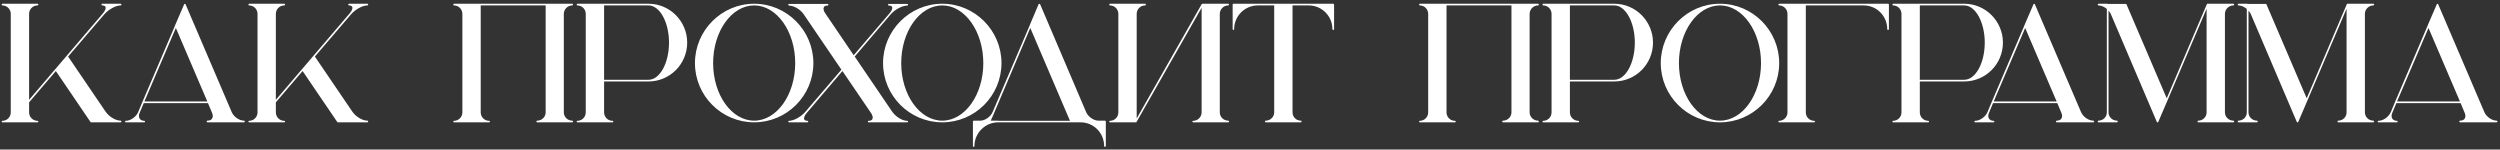 <?xml version="1.0" encoding="UTF-8"?> <svg xmlns="http://www.w3.org/2000/svg" width="535" height="32" viewBox="0 0 535 32" fill="none"><rect x="0" y="0" width="535" height="32" fill="#333333" stroke="none"/><path d="M25.812 25.82C25.92 25.82 25.992 25.928 25.992 26C25.992 26.108 25.92 26.18 25.812 26.18H23.832H19.548C19.476 26.18 19.404 26.18 19.368 26.108L11.952 15.2L6.228 21.896V24.056C6.228 25.028 7.02 25.856 8.028 25.856C8.136 25.856 8.208 25.928 8.208 26C8.208 26.108 8.136 26.18 8.028 26.18H6.048H2.484H0.504C0.432 26.18 0.36 26.108 0.36 26C0.36 25.928 0.432 25.856 0.504 25.856C1.512 25.856 2.304 25.028 2.304 24.056V2.96C2.304 1.988 1.512 1.16 0.504 1.16C0.432 1.16 0.36 1.088 0.36 0.98C0.36 0.908 0.432 0.8 0.504 0.8H8.028C8.136 0.8 8.208 0.908 8.208 0.98C8.208 1.088 8.136 1.16 8.028 1.16C7.02 1.16 6.228 1.988 6.228 2.96V21.356L22.032 2.852C22.5 2.312 22.716 1.772 22.572 1.484C22.464 1.232 22.14 1.16 21.888 1.16C21.78 1.16 21.708 1.088 21.708 0.98C21.708 0.908 21.78 0.8 21.888 0.8H25.812C25.92 0.8 25.992 0.908 25.992 0.98C25.992 1.088 25.92 1.16 25.812 1.16C24.768 1.16 23.22 2.024 22.32 3.068L14.58 12.104L22.608 23.912C22.644 23.912 22.644 23.948 22.644 23.948C23.364 24.992 24.768 25.82 25.812 25.82ZM52.214 25.82C52.322 25.82 52.394 25.928 52.394 26C52.394 26.108 52.322 26.18 52.214 26.18H50.234H46.382H44.402C44.294 26.18 44.222 26.108 44.222 26C44.222 25.928 44.294 25.82 44.402 25.82C44.834 25.82 45.194 25.676 45.374 25.388C45.59 25.064 45.59 24.596 45.374 24.128L44.51 22.076H30.758L29.894 24.128C29.678 24.596 29.678 25.064 29.894 25.388C30.074 25.676 30.434 25.856 30.866 25.856C30.974 25.856 31.046 25.928 31.046 26C31.046 26.108 30.974 26.18 30.866 26.18H26.906C26.834 26.18 26.762 26.108 26.762 26C26.762 25.928 26.834 25.856 26.906 25.856C27.95 25.856 29.138 24.992 29.57 23.984L30.47 21.824L37.454 5.48C37.454 5.48 37.454 5.48 37.454 5.444L39.398 0.944C39.398 0.908 39.434 0.872 39.434 0.872C39.434 0.872 39.434 0.872 39.47 0.872C39.47 0.836 39.47 0.836 39.506 0.836C39.542 0.836 39.542 0.8 39.578 0.8V0.836C39.578 0.836 39.614 0.836 39.65 0.836L39.686 0.872C39.722 0.908 39.722 0.908 39.722 0.944L49.586 23.984C50.018 24.992 51.206 25.82 52.214 25.82ZM30.902 21.716H44.366L37.634 5.984L30.902 21.716ZM78.617 25.82C78.725 25.82 78.797 25.928 78.797 26C78.797 26.108 78.725 26.18 78.617 26.18H76.637H72.353C72.281 26.18 72.209 26.18 72.173 26.108L64.757 15.2L59.033 21.896V24.056C59.033 25.028 59.825 25.856 60.833 25.856C60.941 25.856 61.013 25.928 61.013 26C61.013 26.108 60.941 26.18 60.833 26.18H58.853H55.289H53.309C53.237 26.18 53.165 26.108 53.165 26C53.165 25.928 53.237 25.856 53.309 25.856C54.317 25.856 55.109 25.028 55.109 24.056V2.96C55.109 1.988 54.317 1.16 53.309 1.16C53.237 1.16 53.165 1.088 53.165 0.98C53.165 0.908 53.237 0.8 53.309 0.8H60.833C60.941 0.8 61.013 0.908 61.013 0.98C61.013 1.088 60.941 1.16 60.833 1.16C59.825 1.16 59.033 1.988 59.033 2.96V21.356L74.837 2.852C75.305 2.312 75.521 1.772 75.377 1.484C75.269 1.232 74.945 1.16 74.693 1.16C74.585 1.16 74.513 1.088 74.513 0.98C74.513 0.908 74.585 0.8 74.693 0.8H78.617C78.725 0.8 78.797 0.908 78.797 0.98C78.797 1.088 78.725 1.16 78.617 1.16C77.573 1.16 76.025 2.024 75.125 3.068L67.385 12.104L75.413 23.912C75.449 23.912 75.449 23.948 75.449 23.948C76.169 24.992 77.573 25.82 78.617 25.82ZM122.457 25.82C122.565 25.82 122.637 25.928 122.637 26C122.637 26.108 122.565 26.18 122.457 26.18H120.477H116.949H114.969C114.861 26.18 114.789 26.108 114.789 26C114.789 25.928 114.861 25.82 114.969 25.82C115.941 25.82 116.769 25.028 116.769 24.056V1.16H102.873V24.056C102.873 25.028 103.665 25.856 104.673 25.856C104.781 25.856 104.853 25.928 104.853 26C104.853 26.108 104.781 26.18 104.673 26.18H102.693H99.129H97.148C97.076 26.18 97.004 26.108 97.004 26C97.004 25.928 97.076 25.856 97.148 25.856C98.156 25.856 98.948 25.028 98.948 24.056V2.96C98.948 1.988 98.156 1.16 97.148 1.16C97.076 1.16 97.004 1.088 97.004 0.98C97.004 0.908 97.076 0.8 97.148 0.8H116.841L116.877 0.836C116.913 0.836 116.913 0.8 116.949 0.8H122.457C122.565 0.8 122.637 0.908 122.637 0.98C122.637 1.088 122.565 1.16 122.457 1.16C121.485 1.16 120.657 1.988 120.657 2.96V24.056C120.657 25.028 121.485 25.82 122.457 25.82ZM138.779 0.8C143.351 0.8 147.059 4.544 147.059 9.116C147.059 13.724 143.351 17.432 138.779 17.432H129.275V24.056C129.275 25.028 130.067 25.856 131.075 25.856C131.183 25.856 131.255 25.928 131.255 26C131.255 26.108 131.183 26.18 131.075 26.18H129.095H125.531H123.551C123.479 26.18 123.407 26.108 123.407 26C123.407 25.928 123.479 25.856 123.551 25.856C124.559 25.856 125.351 25.028 125.351 24.056V2.96C125.351 1.988 124.559 1.16 123.551 1.16C123.479 1.16 123.407 1.088 123.407 0.98C123.407 0.908 123.479 0.8 123.551 0.8H129.095H138.779ZM138.779 17.072C141.191 17.072 143.171 13.508 143.171 9.116C143.171 4.76 141.191 1.16 138.779 1.16H129.275V17.072H138.779ZM161.391 0.8C168.375 0.8 174.063 6.524 174.063 13.508C174.063 20.492 168.375 26.18 161.391 26.18C154.407 26.18 148.719 20.492 148.719 13.508C148.719 6.524 154.407 0.8 161.391 0.8ZM161.391 25.82C166.215 25.82 170.175 20.312 170.175 13.508C170.175 6.704 166.215 1.16 161.391 1.16C156.567 1.16 152.607 6.704 152.607 13.508C152.607 20.312 156.567 25.82 161.391 25.82ZM194.14 25.856C194.248 25.856 194.32 25.928 194.32 26C194.32 26.108 194.248 26.18 194.14 26.18H192.16H185.896C185.788 26.18 185.716 26.108 185.716 26C185.716 25.928 185.788 25.856 185.896 25.856C186.184 25.856 186.544 25.784 186.688 25.496C186.832 25.208 186.76 24.812 186.508 24.344L180.28 15.2L172.648 24.164C172.18 24.704 171.964 25.244 172.108 25.532C172.216 25.784 172.54 25.856 172.792 25.856C172.9 25.856 172.972 25.928 172.972 26C172.972 26.108 172.9 26.18 172.792 26.18H168.832C168.76 26.18 168.688 26.108 168.688 26C168.688 25.928 168.76 25.856 168.832 25.856C169.876 25.856 171.424 24.992 172.324 23.948L180.064 14.912L172 3.068C171.316 2.024 169.876 1.196 168.832 1.196C168.76 1.196 168.688 1.088 168.688 1.016C168.688 0.908 168.76 0.836 168.832 0.836H177.112C177.184 0.836 177.292 0.908 177.292 1.016C177.292 1.088 177.184 1.196 177.112 1.196C176.824 1.196 176.464 1.232 176.32 1.52C176.14 1.844 176.248 2.348 176.608 2.852L182.692 11.816L190.36 2.852C190.828 2.312 191.044 1.772 190.9 1.484C190.792 1.232 190.468 1.196 190.216 1.196C190.108 1.196 190.036 1.088 190.036 1.016C190.036 0.908 190.108 0.836 190.216 0.836H194.14C194.248 0.836 194.32 0.908 194.32 1.016C194.32 1.088 194.248 1.196 194.14 1.196C193.096 1.196 191.512 2.024 190.612 3.068L182.908 12.104L190.936 23.912C190.972 23.912 190.972 23.948 190.972 23.948C191.692 24.992 193.096 25.856 194.14 25.856ZM201.645 0.8C208.629 0.8 214.317 6.524 214.317 13.508C214.317 20.492 208.629 26.18 201.645 26.18C194.661 26.18 188.973 20.492 188.973 13.508C188.973 6.524 194.661 0.8 201.645 0.8ZM201.645 25.82C206.469 25.82 210.429 20.312 210.429 13.508C210.429 6.704 206.469 1.16 201.645 1.16C196.821 1.16 192.861 6.704 192.861 13.508C192.861 20.312 196.821 25.82 201.645 25.82ZM236.464 25.82C236.572 25.82 236.644 25.928 236.644 26V31.256C236.644 31.328 236.572 31.436 236.464 31.436C236.392 31.436 236.284 31.328 236.284 31.256C236.284 28.448 234.052 26.18 231.244 26.18H229.228H213.532C210.796 26.216 208.528 28.484 208.528 31.256C208.528 31.328 208.456 31.436 208.348 31.436C208.276 31.436 208.204 31.328 208.204 31.256V26C208.204 25.928 208.276 25.82 208.348 25.82H209.788C210.796 25.82 211.984 24.992 212.416 23.984L220.336 5.48C220.336 5.48 220.336 5.48 220.336 5.444L222.244 0.944C222.28 0.908 222.28 0.872 222.28 0.872C222.316 0.872 222.316 0.872 222.316 0.872C222.316 0.836 222.316 0.836 222.352 0.836C222.388 0.836 222.388 0.8 222.424 0.8V0.836C222.46 0.836 222.46 0.836 222.496 0.836C222.532 0.836 222.532 0.872 222.532 0.872H222.568C222.568 0.908 222.568 0.908 222.604 0.944L232.432 23.984C232.864 24.992 234.052 25.82 235.06 25.82H236.464ZM213.604 25.856H228.976L220.48 5.984L212.488 24.776L212.02 25.82H213.604V25.856ZM262.835 25.82C262.943 25.82 263.015 25.928 263.015 26C263.015 26.108 262.943 26.18 262.835 26.18H260.855H257.327H255.347C255.239 26.18 255.167 26.108 255.167 26C255.167 25.928 255.239 25.856 255.347 25.856C256.319 25.856 257.147 25.028 257.147 24.056V1.664L243.215 26.108V26.144C243.179 26.144 243.179 26.18 243.143 26.18C243.107 26.18 243.107 26.18 243.071 26.18H239.507H237.527C237.455 26.18 237.383 26.108 237.383 26C237.383 25.928 237.455 25.856 237.527 25.856C238.535 25.856 239.327 25.028 239.327 24.056V2.96C239.327 1.988 238.535 1.16 237.527 1.16C237.455 1.16 237.383 1.088 237.383 0.98C237.383 0.908 237.455 0.8 237.527 0.8H245.051C245.159 0.8 245.231 0.908 245.231 0.98C245.231 1.088 245.159 1.16 245.051 1.16C244.043 1.16 243.251 1.988 243.251 2.96V25.352L257.147 0.908H257.183C257.183 0.872 257.183 0.872 257.183 0.872C257.219 0.872 257.219 0.836 257.219 0.836H257.255H257.291C257.291 0.836 257.291 0.8 257.327 0.8H262.835C262.943 0.8 263.015 0.908 263.015 0.98C263.015 1.088 262.943 1.16 262.835 1.16C261.863 1.16 261.035 1.988 261.035 2.96V24.056C261.035 25.028 261.863 25.82 262.835 25.82ZM285.494 0.98V6.236C285.494 6.344 285.386 6.416 285.314 6.416C285.206 6.416 285.134 6.344 285.134 6.236C285.134 3.428 282.866 1.16 280.058 1.16H276.602V24.056C276.602 25.028 277.394 25.82 278.366 25.82C278.474 25.82 278.546 25.928 278.546 26C278.546 26.108 278.474 26.18 278.366 26.18H276.422C276.386 26.18 276.386 26.18 276.386 26.18H272.858H270.878C270.77 26.18 270.698 26.108 270.698 26C270.698 25.928 270.77 25.82 270.878 25.82C271.85 25.82 272.678 25.028 272.678 24.056V1.16H269.186C266.378 1.16 264.11 3.428 264.11 6.236C264.11 6.308 264.038 6.416 263.93 6.416C263.858 6.416 263.786 6.308 263.786 6.236V0.98C263.786 0.908 263.858 0.8 263.93 0.8H285.314C285.386 0.8 285.494 0.908 285.494 0.98ZM329.14 25.82C329.248 25.82 329.32 25.928 329.32 26C329.32 26.108 329.248 26.18 329.14 26.18H327.16H323.632H321.652C321.544 26.18 321.472 26.108 321.472 26C321.472 25.928 321.544 25.82 321.652 25.82C322.624 25.82 323.452 25.028 323.452 24.056V1.16H309.556V24.056C309.556 25.028 310.348 25.856 311.356 25.856C311.464 25.856 311.536 25.928 311.536 26C311.536 26.108 311.464 26.18 311.356 26.18H309.376H305.812H303.832C303.76 26.18 303.688 26.108 303.688 26C303.688 25.928 303.76 25.856 303.832 25.856C304.84 25.856 305.632 25.028 305.632 24.056V2.96C305.632 1.988 304.84 1.16 303.832 1.16C303.76 1.16 303.688 1.088 303.688 0.98C303.688 0.908 303.76 0.8 303.832 0.8H323.524L323.56 0.836C323.596 0.836 323.596 0.8 323.632 0.8H329.14C329.248 0.8 329.32 0.908 329.32 0.98C329.32 1.088 329.248 1.16 329.14 1.16C328.168 1.16 327.34 1.988 327.34 2.96V24.056C327.34 25.028 328.168 25.82 329.14 25.82ZM345.462 0.8C350.034 0.8 353.742 4.544 353.742 9.116C353.742 13.724 350.034 17.432 345.462 17.432H335.958V24.056C335.958 25.028 336.75 25.856 337.758 25.856C337.866 25.856 337.938 25.928 337.938 26C337.938 26.108 337.866 26.18 337.758 26.18H335.778H332.214H330.234C330.162 26.18 330.09 26.108 330.09 26C330.09 25.928 330.162 25.856 330.234 25.856C331.242 25.856 332.034 25.028 332.034 24.056V2.96C332.034 1.988 331.242 1.16 330.234 1.16C330.162 1.16 330.09 1.088 330.09 0.98C330.09 0.908 330.162 0.8 330.234 0.8H335.778H345.462ZM345.462 17.072C347.874 17.072 349.854 13.508 349.854 9.116C349.854 4.76 347.874 1.16 345.462 1.16H335.958V17.072H345.462ZM368.075 0.8C375.059 0.8 380.747 6.524 380.747 13.508C380.747 20.492 375.059 26.18 368.075 26.18C361.091 26.18 355.403 20.492 355.403 13.508C355.403 6.524 361.091 0.8 368.075 0.8ZM368.075 25.82C372.899 25.82 376.859 20.312 376.859 13.508C376.859 6.704 372.899 1.16 368.075 1.16C363.251 1.16 359.291 6.704 359.291 13.508C359.291 20.312 363.251 25.82 368.075 25.82ZM404.047 0.8C404.155 0.8 404.227 0.908 404.227 0.98V6.236C404.227 6.344 404.155 6.416 404.047 6.416C403.975 6.416 403.867 6.344 403.867 6.236C403.867 3.428 401.635 1.16 398.827 1.16H386.443V24.056C386.443 25.028 387.235 25.856 388.243 25.856C388.351 25.856 388.423 25.928 388.423 26C388.423 26.108 388.351 26.18 388.243 26.18H386.263H382.699H380.719C380.647 26.18 380.575 26.108 380.575 26C380.575 25.928 380.647 25.856 380.719 25.856C381.727 25.856 382.519 25.028 382.519 24.056V2.96C382.519 1.988 381.727 1.16 380.719 1.16C380.647 1.16 380.575 1.088 380.575 0.98C380.575 0.908 380.647 0.8 380.719 0.8H404.047ZM420.345 0.8C424.917 0.8 428.625 4.544 428.625 9.116C428.625 13.724 424.917 17.432 420.345 17.432H410.841V24.056C410.841 25.028 411.633 25.856 412.641 25.856C412.749 25.856 412.821 25.928 412.821 26C412.821 26.108 412.749 26.18 412.641 26.18H410.661H407.097H405.117C405.045 26.18 404.973 26.108 404.973 26C404.973 25.928 405.045 25.856 405.117 25.856C406.125 25.856 406.917 25.028 406.917 24.056V2.96C406.917 1.988 406.125 1.16 405.117 1.16C405.045 1.16 404.973 1.088 404.973 0.98C404.973 0.908 405.045 0.8 405.117 0.8H410.661H420.345ZM420.345 17.072C422.757 17.072 424.737 13.508 424.737 9.116C424.737 4.76 422.757 1.16 420.345 1.16H410.841V17.072H420.345ZM447.968 25.82C448.076 25.82 448.148 25.928 448.148 26C448.148 26.108 448.076 26.18 447.968 26.18H445.988H442.136H440.156C440.048 26.18 439.976 26.108 439.976 26C439.976 25.928 440.048 25.82 440.156 25.82C440.588 25.82 440.948 25.676 441.128 25.388C441.344 25.064 441.344 24.596 441.128 24.128L440.264 22.076H426.512L425.648 24.128C425.432 24.596 425.432 25.064 425.648 25.388C425.828 25.676 426.188 25.856 426.62 25.856C426.728 25.856 426.8 25.928 426.8 26C426.8 26.108 426.728 26.18 426.62 26.18H422.66C422.588 26.18 422.516 26.108 422.516 26C422.516 25.928 422.588 25.856 422.66 25.856C423.704 25.856 424.892 24.992 425.324 23.984L426.224 21.824L433.208 5.48C433.208 5.48 433.208 5.48 433.208 5.444L435.152 0.944C435.152 0.908 435.188 0.872 435.188 0.872C435.188 0.872 435.188 0.872 435.224 0.872C435.224 0.836 435.224 0.836 435.26 0.836C435.296 0.836 435.296 0.8 435.332 0.8V0.836C435.332 0.836 435.368 0.836 435.404 0.836L435.44 0.872C435.476 0.908 435.476 0.908 435.476 0.944L445.34 23.984C445.772 24.992 446.96 25.82 447.968 25.82ZM426.656 21.716H440.12L433.388 5.984L426.656 21.716ZM477.935 25.82C478.043 25.82 478.115 25.928 478.115 26C478.115 26.108 478.043 26.18 477.935 26.18H475.955H472.391H470.447C470.339 26.18 470.267 26.108 470.267 26C470.267 25.928 470.339 25.82 470.447 25.82C471.419 25.82 472.211 25.028 472.211 24.056V1.88L463.823 21.536L461.879 26.072C461.879 26.108 461.879 26.108 461.879 26.144C461.843 26.144 461.843 26.144 461.843 26.144C461.843 26.144 461.843 26.144 461.807 26.18H461.771H461.735C461.699 26.18 461.699 26.18 461.663 26.18C461.627 26.18 461.627 26.144 461.591 26.144C461.591 26.108 461.555 26.108 461.555 26.072L451.727 3.032C451.619 2.78 451.439 2.492 451.223 2.276V24.056C451.223 25.028 452.051 25.82 453.023 25.82C453.131 25.82 453.203 25.928 453.203 26C453.203 26.108 453.131 26.18 453.023 26.18H449.063C448.991 26.18 448.919 26.108 448.919 26C448.919 25.928 448.991 25.82 449.063 25.82C450.071 25.82 450.863 25.028 450.863 24.056V1.916C450.359 1.484 449.675 1.16 449.063 1.16C448.991 1.16 448.919 1.088 448.919 0.98C448.919 0.908 448.991 0.8 449.063 0.8H451.043V0.836H454.931C455.003 0.836 455.075 0.872 455.075 0.944L463.679 21.032L472.247 0.944C472.283 0.872 472.319 0.8 472.391 0.8H477.935C478.043 0.8 478.115 0.908 478.115 0.98C478.115 1.088 478.043 1.16 477.935 1.16C476.963 1.16 476.135 1.988 476.135 2.96V24.056C476.135 25.028 476.963 25.82 477.935 25.82ZM507.888 25.82C507.996 25.82 508.068 25.928 508.068 26C508.068 26.108 507.996 26.18 507.888 26.18H505.908H502.344H500.4C500.292 26.18 500.22 26.108 500.22 26C500.22 25.928 500.292 25.82 500.4 25.82C501.372 25.82 502.164 25.028 502.164 24.056V1.88L493.776 21.536L491.832 26.072C491.832 26.108 491.832 26.108 491.832 26.144C491.796 26.144 491.796 26.144 491.796 26.144C491.796 26.144 491.796 26.144 491.76 26.18H491.724H491.688C491.652 26.18 491.652 26.18 491.616 26.18C491.58 26.18 491.58 26.144 491.544 26.144C491.544 26.108 491.508 26.108 491.508 26.072L481.68 3.032C481.572 2.78 481.392 2.492 481.176 2.276V24.056C481.176 25.028 482.004 25.82 482.976 25.82C483.084 25.82 483.156 25.928 483.156 26C483.156 26.108 483.084 26.18 482.976 26.18H479.016C478.944 26.18 478.872 26.108 478.872 26C478.872 25.928 478.944 25.82 479.016 25.82C480.024 25.82 480.816 25.028 480.816 24.056V1.916C480.312 1.484 479.628 1.16 479.016 1.16C478.944 1.16 478.872 1.088 478.872 0.98C478.872 0.908 478.944 0.8 479.016 0.8H480.996V0.836H484.884C484.956 0.836 485.028 0.872 485.028 0.944L493.632 21.032L502.2 0.944C502.236 0.872 502.272 0.8 502.344 0.8H507.888C507.996 0.8 508.068 0.908 508.068 0.98C508.068 1.088 507.996 1.16 507.888 1.16C506.916 1.16 506.088 1.988 506.088 2.96V24.056C506.088 25.028 506.916 25.82 507.888 25.82ZM534.277 25.82C534.385 25.82 534.457 25.928 534.457 26C534.457 26.108 534.385 26.18 534.277 26.18H532.297H528.445H526.465C526.357 26.18 526.285 26.108 526.285 26C526.285 25.928 526.357 25.82 526.465 25.82C526.897 25.82 527.257 25.676 527.437 25.388C527.653 25.064 527.653 24.596 527.437 24.128L526.573 22.076H512.821L511.957 24.128C511.741 24.596 511.741 25.064 511.957 25.388C512.137 25.676 512.497 25.856 512.929 25.856C513.037 25.856 513.109 25.928 513.109 26C513.109 26.108 513.037 26.18 512.929 26.18H508.969C508.897 26.18 508.825 26.108 508.825 26C508.825 25.928 508.897 25.856 508.969 25.856C510.013 25.856 511.201 24.992 511.633 23.984L512.533 21.824L519.517 5.48C519.517 5.48 519.517 5.48 519.517 5.444L521.461 0.944C521.461 0.908 521.497 0.872 521.497 0.872C521.497 0.872 521.497 0.872 521.533 0.872C521.533 0.836 521.533 0.836 521.569 0.836C521.605 0.836 521.605 0.8 521.641 0.8V0.836C521.641 0.836 521.677 0.836 521.713 0.836L521.749 0.872C521.785 0.908 521.785 0.908 521.785 0.944L531.649 23.984C532.081 24.992 533.269 25.82 534.277 25.82ZM512.965 21.716H526.429L519.697 5.984L512.965 21.716Z" fill="white"></path></svg> 